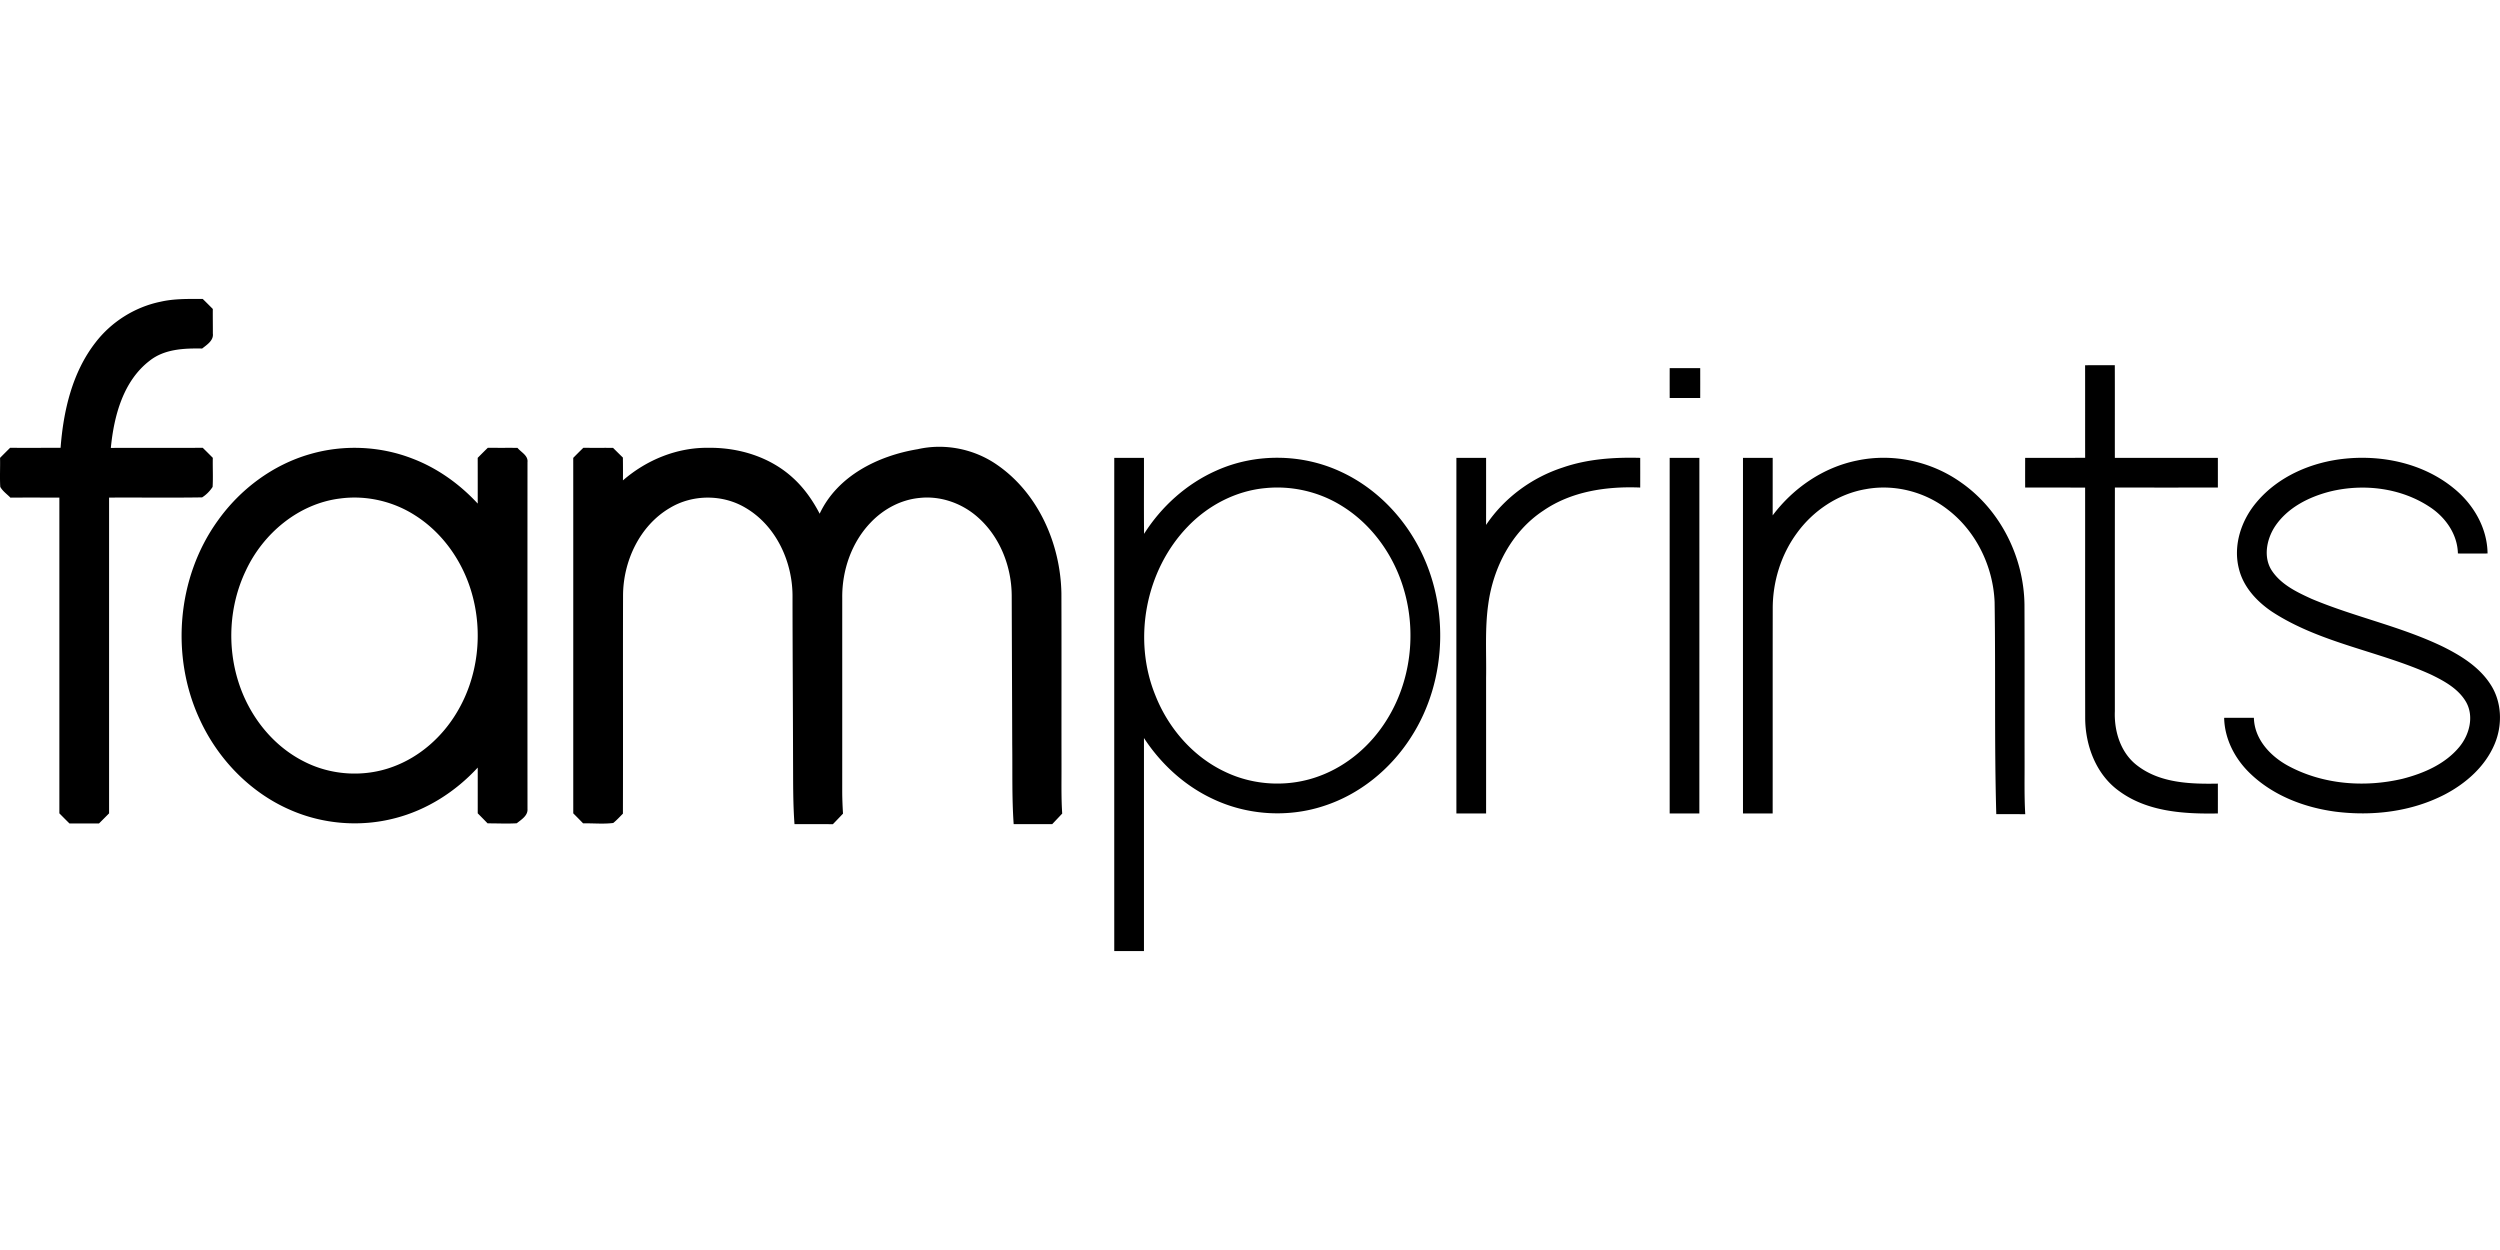 <?xml version="1.0"?>
<svg xmlns="http://www.w3.org/2000/svg" viewBox="0 -134.553 1125.27 562.635"><path d="M72.04 1.31C78.34-.18 84.84 0 91.26.01c1.53 1.49 3.03 3 4.53 4.51-.04 3.69.04 7.38.02 11.07.4 3.12-2.68 5.04-4.81 6.73-8.15-.14-16.98.2-23.68 5.52-11.92 9.18-16.04 24.9-17.43 39.22 13.79-.08 27.58.01 41.37-.05 1.52 1.49 3.03 3 4.53 4.51-.1 4.36.17 8.73-.09 13.09-1.21 1.86-2.84 3.53-4.72 4.71-13.95.23-27.92.01-41.88.1v142.12a652 652 0 0 1-4.55 4.56c-4.43-.01-8.85-.01-13.28 0-1.53-1.51-3.04-3.03-4.55-4.56V89.42c-7.34 0-14.68-.05-22.02.02-1.56-1.57-3.48-2.89-4.58-4.85-.27-4.34.01-8.7-.1-13.05q2.25-2.28 4.53-4.53c7.57.04 15.15 0 22.72 0 1.27-16.69 5.24-33.93 15.71-47.39 7.13-9.29 17.6-15.9 29.06-18.32Zm866.48 28.54c4.45-.03 8.91 0 13.37-.03.05 13.9 0 27.81.02 41.71 15.46.01 30.91-.01 46.37 0 0 4.46.01 8.91 0 13.37q-23.175.015-46.35 0c-.04 33.56-.01 67.12-.02 100.69-.36 9.17 2.69 18.99 10.33 24.62 10.23 7.74 23.73 8.18 36.04 7.95.01 4.47.01 8.95 0 13.43-15.19.28-31.66-.71-44.36-10.02-10.45-7.44-15.34-20.54-15.36-33.04-.07-34.54 0-69.08-.03-103.62-9-.01-18 0-26.99-.01-.02-4.46-.01-8.91 0-13.37 9-.02 18 .02 27-.02-.02-13.88.01-27.77-.02-41.66m-186.98 1.31h13.74c.01 4.47.01 8.95 0 13.43q-6.87.015-13.74 0c-.01-4.48-.01-8.96 0-13.43M413.08 67.63c12.25-2.78 25.46-.11 35.74 7.06 18.57 12.81 28.53 35.63 28.93 57.79.08 25.68 0 51.35.04 77.03.04 7.38-.18 14.76.32 22.13-1.5 1.6-3 3.18-4.5 4.76-5.79.01-11.57.01-17.35 0-.83-11.95-.5-23.93-.65-35.9-.06-22.33-.16-44.66-.23-66.99-.08-13.12-5.3-26.47-15.25-35.23-7.08-6.31-16.78-9.76-26.27-8.7-8.35.79-16.16 4.98-21.91 11.01-8.66 8.97-12.98 21.59-12.85 33.97-.01 28.96.01 57.93-.01 86.89 0 3.41.15 6.81.35 10.22-1.5 1.59-3.02 3.18-4.55 4.75-5.76-.03-11.52 0-17.28-.01-.72-9.62-.59-19.26-.65-28.89-.05-24.33-.22-48.65-.24-72.98.25-15.84-7.22-32.39-21.2-40.55-10.26-6.11-23.77-6.08-34 .09-13.62 7.98-21.05 24.01-21.08 39.47-.09 32.71.04 65.42-.06 98.13-1.43 1.42-2.78 2.94-4.36 4.2-4.48.56-9.04.07-13.55.17a378 378 0 0 0-4.44-4.51c-.01-53.34.02-106.67-.01-160 1.5-1.53 3.01-3.04 4.54-4.53 4.45.03 8.91 0 13.37.02 1.47 1.46 2.95 2.93 4.44 4.38.05 3.42.06 6.84.02 10.27 10.58-9.2 24.37-14.88 38.48-14.67 13.72-.18 27.8 4.14 38.03 13.53 5.01 4.53 8.94 10.16 12.04 16.14 7.98-17.06 26.34-26.11 44.14-29.05m-273.54 2.23c15.04-4.38 31.49-3.68 46.09 2 11.24 4.28 21.25 11.45 29.4 20.26 0-6.87.01-13.73-.01-20.59 1.5-1.52 3.01-3.03 4.54-4.52 4.45.03 8.91 0 13.36.02 1.64 2 4.87 3.45 4.51 6.46q-.045 78.045 0 156.09c.24 2.98-2.8 4.81-4.84 6.43-4.37.26-8.75.02-13.12.04-1.47-1.52-2.95-3.02-4.44-4.52 0-6.86.01-13.72 0-20.59-9.97 10.83-22.87 19.09-37.17 22.77-15.6 4.11-32.56 2.75-47.31-3.76-17.96-7.82-32.39-22.78-40.55-40.49-13.35-28.54-10.41-64.13 8.09-89.74 10.06-14.11 24.73-25.07 41.45-29.86m13.56 19.97c-18.67 2.29-34.67 15.71-42.47 32.5-7.4 15.49-8.5 33.8-3.28 50.14 4.74 14.95 15.08 28.37 29.16 35.57 12.35 6.46 27.41 7.39 40.45 2.5 12.03-4.43 22.11-13.41 28.64-24.36 9.64-15.96 11.91-36 6.73-53.85-4.05-14.11-12.99-26.98-25.45-34.88-9.91-6.39-22.08-9.19-33.78-7.62m348.44-18.3h13.37c.03 11.41-.07 22.81.05 34.22 7.84-12.38 19.21-22.6 32.65-28.53 17.59-7.88 38.58-7.58 56.01.61 13.92 6.44 25.51 17.51 33.21 30.72 15.85 26.95 15.2 62.75-1.88 88.98-9.14 14.21-23 25.52-39.15 30.71-16.34 5.38-34.71 4.12-50.2-3.34-12.56-5.93-23.12-15.67-30.69-27.26v95.89h-13.37q-.015-111 0-222m67.83 13.64c-13.16 1.26-25.53 7.74-34.66 17.21-19.06 19.64-25.01 50.7-14.67 76.04 5.83 14.78 16.97 27.69 31.47 34.47 13.17 6.31 28.9 6.97 42.56 1.79 12.45-4.64 22.99-13.78 30-25.01 10.97-17.36 13.63-39.52 7.75-59.14-4.54-15.37-14.52-29.33-28.33-37.66-10.14-6.2-22.31-8.92-34.12-7.7m86.17-13.64h13.37c0 10.07.01 20.13-.01 30.2 8.18-12.21 20.62-21.33 34.56-25.86 11.17-3.86 23.09-4.65 34.82-4.33.01 4.45.01 8.91 0 13.36-15.1-.62-30.95 1.67-43.64 10.42-14.19 9.35-22.56 25.61-24.77 42.19-1.55 10.94-.77 22.03-.96 33.04 0 20.35.01 40.69 0 61.04-4.46 0-8.92.01-13.37 0-.01-53.35-.01-106.7 0-160.06m96 0h13.37c0 53.35.01 106.71-.01 160.06-4.45 0-8.91.01-13.36 0-.01-53.35-.01-106.7 0-160.06m33 0h13.37c0 8.63 0 17.27-.01 25.9 9.25-12.32 22.78-21.63 37.98-24.69 16.16-3.43 33.58.38 46.98 9.99 17.56 12.32 28.08 33.47 28.38 54.8.1 23.34.02 46.68.05 70.02.04 8.12-.18 16.25.3 24.37-4.35-.02-8.69-.01-13.04-.02-.9-31.8-.27-63.64-.75-95.46-.66-16.02-8.29-31.84-21.11-41.64-10.29-8.03-24.02-11.55-36.88-9.18-12.46 2.12-23.68 9.65-31.04 19.83-7.18 9.81-10.89 21.98-10.84 34.1-.05 30.68 0 61.36-.03 92.04-4.45 0-8.91.01-13.36 0-.01-53.35-.01-106.7 0-160.06m231.22 19.91c9.89-11.75 25.01-18.11 40.07-19.57 17.06-1.67 35.19 2.34 48.62 13.35 8.83 7.12 15.12 17.84 15.23 29.36q-6.69.03-13.35 0c-.18-8.63-5.56-16.27-12.6-20.9-13-8.65-29.78-10.67-44.81-7.03-9.67 2.44-19.37 7.32-24.99 15.85-3.77 5.83-5.33 14.04-1.16 20.07 4.21 6.12 11.18 9.45 17.75 12.44 19.41 8.18 40.32 12.4 59.32 21.63 8.08 4.04 16.15 9.08 21.15 16.84 5.18 7.9 5.5 18.37 1.83 26.96-4.24 10.04-12.85 17.6-22.34 22.58-14.97 7.77-32.43 9.84-49.04 7.79-14.12-1.85-28.2-7.2-38.58-17.19-6.83-6.52-11.55-15.5-11.74-25.07 4.46-.04 8.92-.02 13.39-.02.2 9.7 7.53 17.42 15.66 21.75 15.56 8.32 34.28 9.72 51.3 5.69 9.5-2.44 19.14-6.61 25.52-14.34 4.51-5.46 6.68-13.7 3.04-20.17-3.44-5.98-9.76-9.44-15.77-12.36-23.4-10.64-49.88-14.11-71.65-28.35-6.81-4.6-12.85-11.1-14.84-19.27-2.72-10.56 1.06-21.91 7.99-30.04"/></svg>
